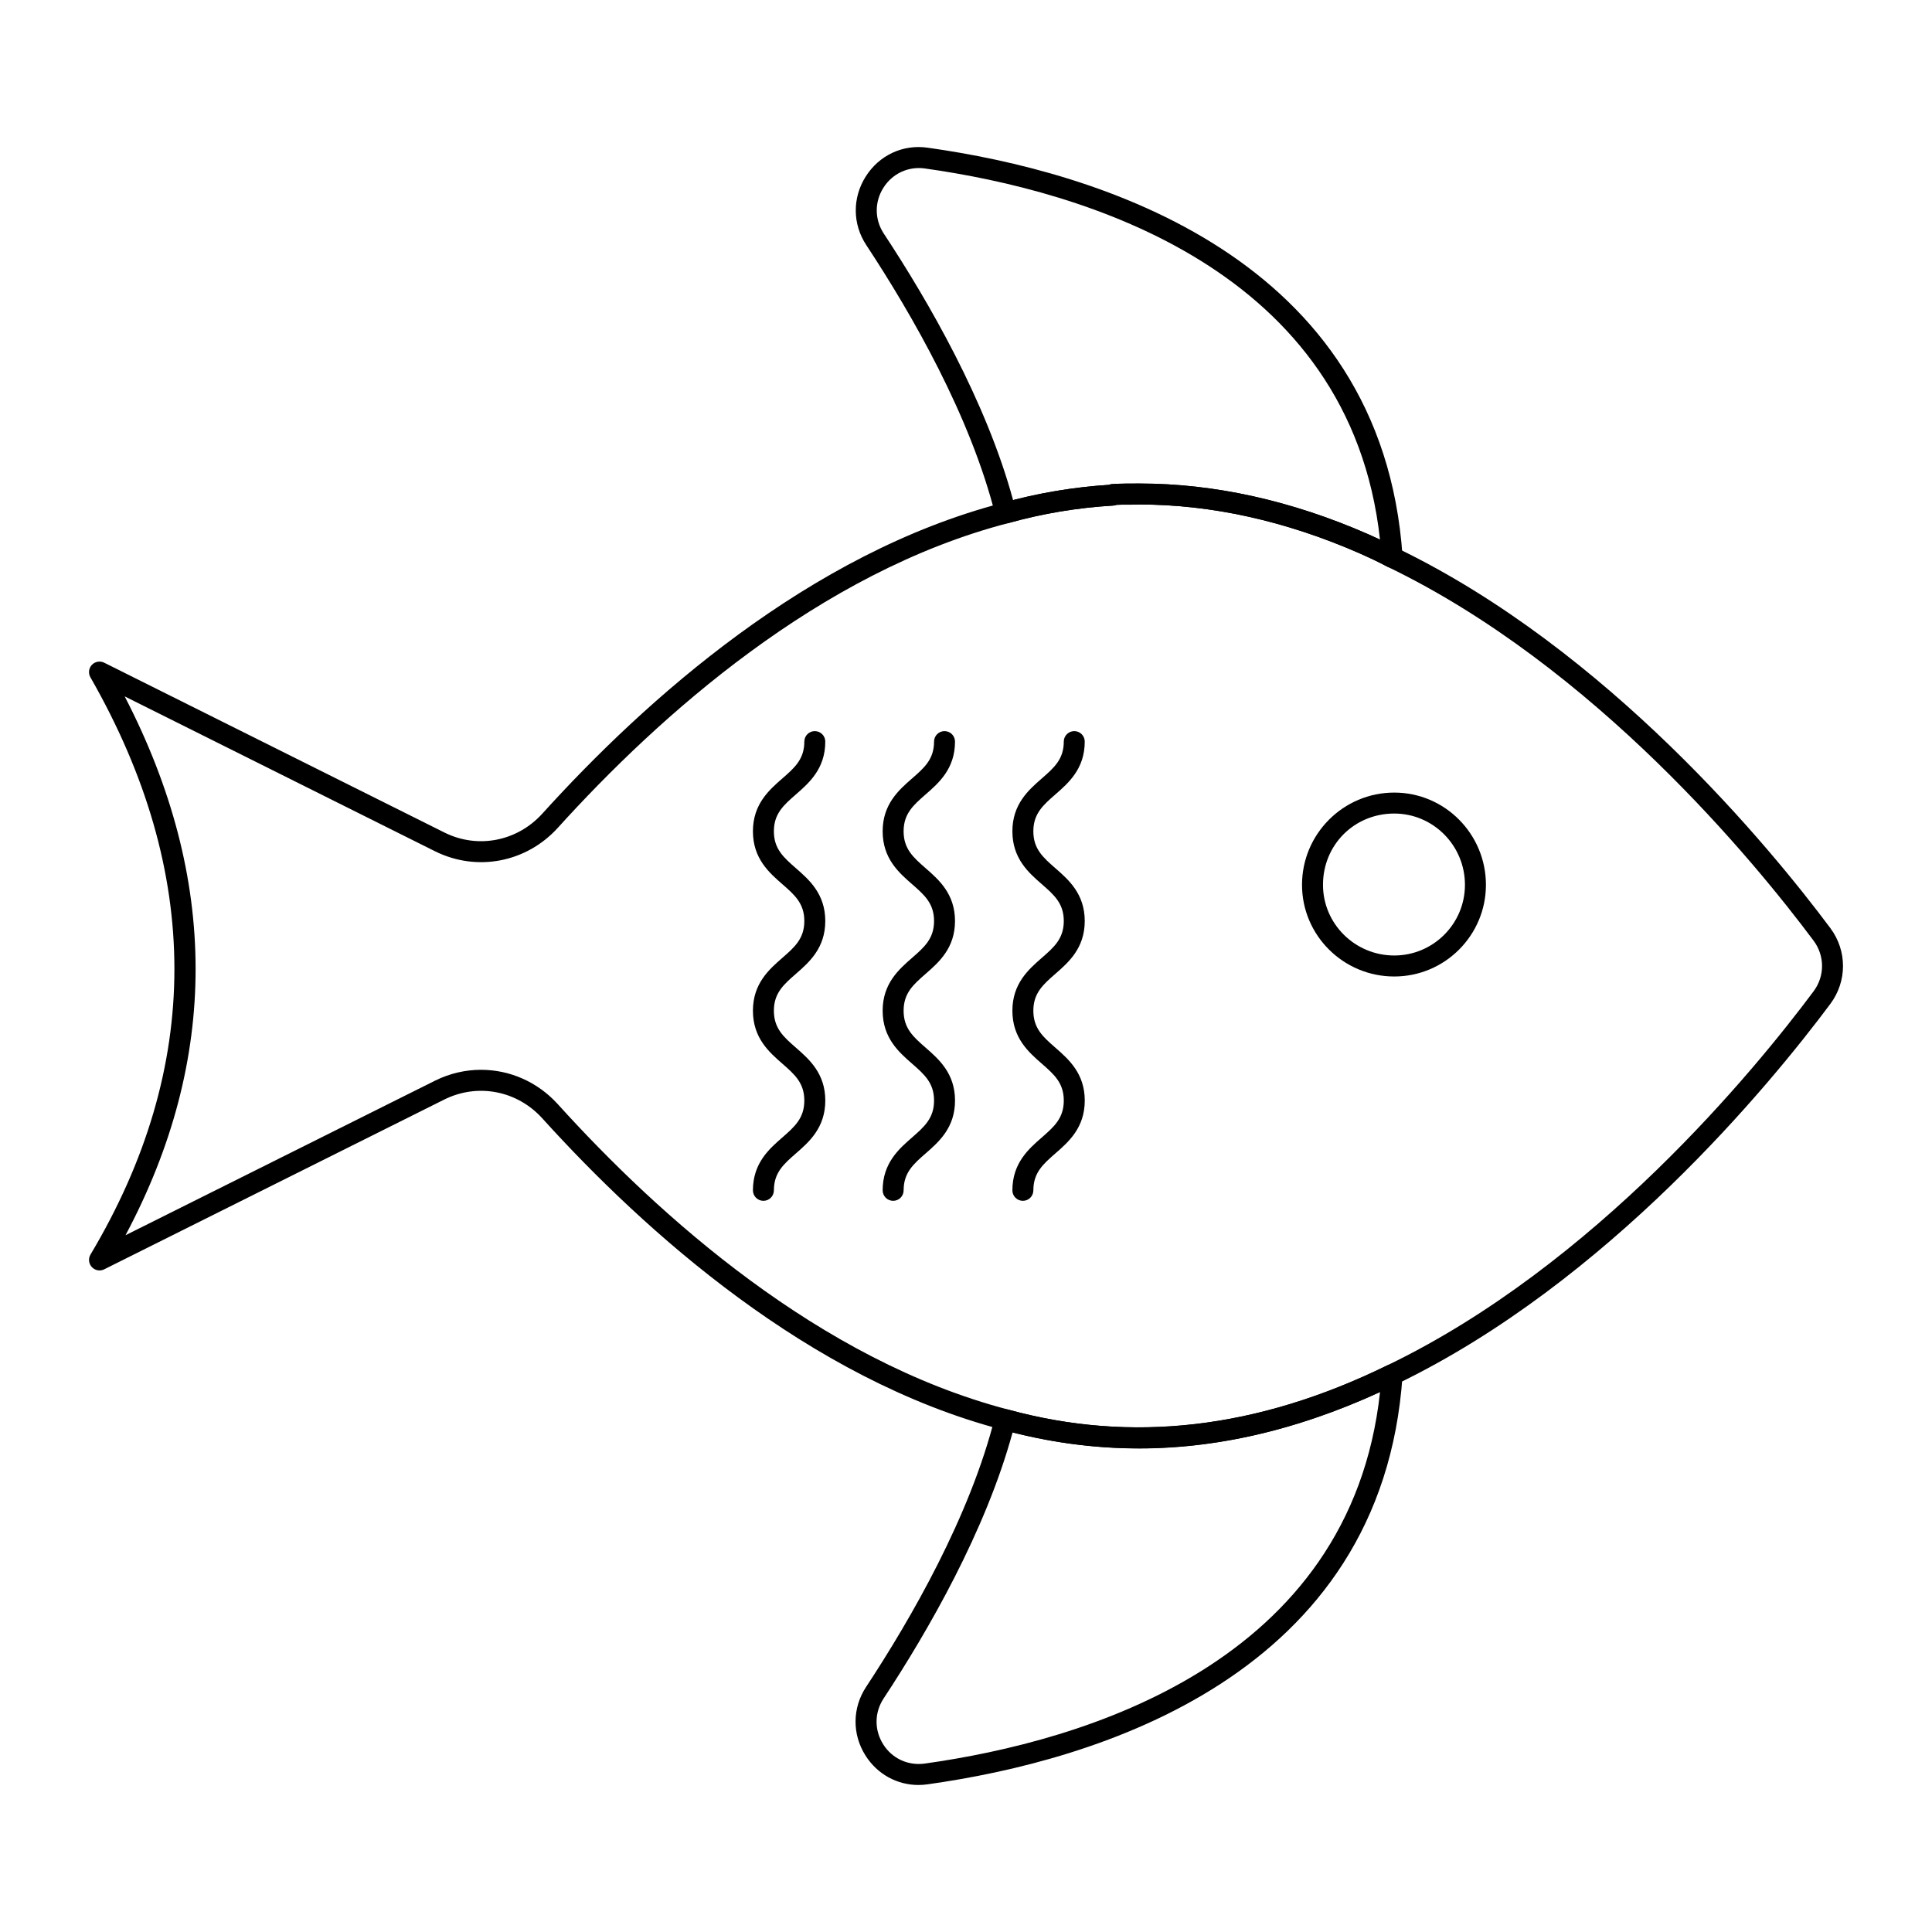 <?xml version="1.0" encoding="UTF-8"?>
<!-- Uploaded to: ICON Repo, www.svgrepo.com, Generator: ICON Repo Mixer Tools -->
<svg fill="#000000" width="800px" height="800px" version="1.1" viewBox="144 144 512 512" xmlns="http://www.w3.org/2000/svg">
 <g>
  <path d="m445.93 527.86c-12.098 0-24.312-1.672-36.309-4.969-51.211-13.422-94.594-52.32-121.96-82.578-6.648-7.293-17.023-9.305-25.832-4.969l-90.215 45.039c-1.105 0.559-2.438 0.305-3.277-0.602s-0.984-2.25-0.355-3.312c29.664-49.723 29.648-101.19-0.023-152.98-0.609-1.062-0.449-2.402 0.391-3.293 0.832-0.883 2.164-1.121 3.262-0.578l90.23 45.039c8.754 4.332 19.152 2.336 25.824-4.977 27.371-30.258 70.789-69.125 122.14-82.438 9.008-2.531 18.48-4.137 28.102-4.762 0.254-0.109 0.535-0.18 0.824-0.195 2.352-0.152 4.703-0.152 7.199-0.152 19.91 0 40.316 4.523 60.645 13.43 2.656 1.188 5.152 2.359 7.648 3.684 55.922 26.98 98.938 79.414 114.83 100.7 4.481 6.012 4.481 14.086 0 20.102-15.883 21.277-58.859 73.707-114.93 100.76-23.098 11.312-46.047 17.051-68.195 17.051zm-174.43-100.35c7.516 0 14.875 3.133 20.281 9.059 26.871 29.715 69.371 67.867 119.29 80.957 32.746 8.992 66.117 5.188 100.64-11.723 54.973-26.523 97.273-78.125 112.9-99.086 3.004-4.016 3.004-9.422 0-13.441-15.645-20.961-57.969-72.578-112.89-99.074-2.473-1.316-4.871-2.43-7.387-3.551-19.602-8.594-39.258-12.957-58.395-12.957-2.098 0.023-4.074-0.008-6.043 0.094-0.254 0.109-0.535 0.172-0.824 0.188-9.508 0.559-18.871 2.121-27.812 4.637-50.07 12.98-92.598 51.102-119.47 80.812-8.355 9.152-21.387 11.641-32.414 6.215l-82.332-41.09c24.992 48.258 25.055 96.223 0.219 142.8l82.098-40.996c3.898-1.918 8.043-2.848 12.141-2.848z"/>
  <path d="m512.92 294.48c-0.449 0-0.898-0.109-1.301-0.324-2.379-1.266-4.769-2.387-7.285-3.5-19.613-8.594-39.266-12.957-58.402-12.957-1.984 0.094-4.059 0-6.027 0.086-0.262 0.109-0.543 0.18-0.84 0.195-9.508 0.559-18.871 2.121-27.812 4.637-0.715 0.188-1.504 0.102-2.148-0.273-0.652-0.375-1.113-1-1.301-1.73-6.57-26.285-22.234-53.477-34.223-71.652-3.668-5.559-3.727-12.523-0.16-18.176 3.559-5.637 9.832-8.602 16.445-7.641 44.684 6.266 120.44 28.68 125.83 108.37 0.074 1.004-0.414 1.969-1.258 2.519-0.457 0.293-0.988 0.445-1.516 0.445zm-66.992-22.34c19.91 0 40.316 4.523 60.645 13.43 1.07 0.477 2.113 0.949 3.141 1.434-7.863-71.812-78.551-92.457-120.62-98.359-4.383-0.613-8.602 1.34-10.984 5.117-2.387 3.777-2.344 8.43 0.109 12.148 11.809 17.906 27.141 44.445 34.258 70.617 8.219-2.121 16.75-3.481 25.402-4.039 0.27-0.117 0.559-0.188 0.855-0.203 2.352-0.145 4.695-0.145 7.191-0.145z"/>
  <path d="m387.41 617.04c-5.68 0-10.918-2.859-14.043-7.801-3.574-5.644-3.508-12.609 0.152-18.176 11.945-18.141 27.559-45.27 34.152-71.527 0.18-0.73 0.645-1.352 1.289-1.73 0.66-0.367 1.418-0.465 2.141-0.273 32.797 9.031 66.094 5.188 100.6-11.723 0.898-0.426 1.953-0.367 2.769 0.188 0.824 0.559 1.289 1.504 1.223 2.496-5.391 79.711-81.18 102.11-125.88 108.37-0.805 0.117-1.609 0.176-2.406 0.176zm24.934-93.43c-7.133 26.141-22.414 52.629-34.18 70.508-2.453 3.719-2.488 8.379-0.102 12.156 2.375 3.754 6.535 5.688 10.984 5.094 42.109-5.898 112.88-26.555 120.68-98.473-33.273 15.289-65.516 18.797-97.387 10.715z"/>
  <path d="m346.31 462.23c-1.535 0-2.777-1.246-2.777-2.777 0-7.207 4.305-10.969 7.762-13.984 3.269-2.863 5.859-5.121 5.859-9.812 0-4.68-2.582-6.938-5.859-9.805-3.457-3.016-7.762-6.781-7.762-14 0-7.207 4.305-10.961 7.762-13.98 3.277-2.859 5.859-5.117 5.859-9.797 0-4.676-2.582-6.93-5.859-9.789-3.457-3.016-7.762-6.773-7.762-13.98 0-7.207 4.305-10.961 7.762-13.98 3.277-2.859 5.859-5.117 5.859-9.797 0-1.535 1.246-2.777 2.777-2.777 1.535 0 2.777 1.246 2.777 2.777 0 7.207-4.305 10.961-7.762 13.98-3.277 2.859-5.859 5.117-5.859 9.797 0 4.68 2.59 6.938 5.859 9.797 3.457 3.016 7.762 6.773 7.762 13.973 0 7.207-4.305 10.961-7.762 13.98-3.277 2.859-5.859 5.117-5.859 9.797 0 4.695 2.59 6.953 5.867 9.816 3.453 3.016 7.758 6.781 7.758 13.984 0 7.215-4.305 10.977-7.762 13.992-3.277 2.859-5.859 5.121-5.859 9.805-0.004 1.539-1.25 2.781-2.781 2.781z"/>
  <path d="m380.69 462.23c-1.535 0-2.777-1.246-2.777-2.777 0-7.207 4.305-10.969 7.762-13.984 3.269-2.863 5.859-5.121 5.859-9.812 0-4.68-2.582-6.938-5.859-9.805-3.457-3.016-7.762-6.781-7.762-14 0-7.207 4.305-10.961 7.762-13.98 3.277-2.859 5.859-5.117 5.859-9.797 0-4.676-2.582-6.93-5.859-9.789-3.457-3.016-7.762-6.773-7.762-13.98 0-7.207 4.305-10.961 7.762-13.98 3.277-2.859 5.859-5.117 5.859-9.797 0-1.535 1.246-2.777 2.777-2.777 1.535 0 2.777 1.246 2.777 2.777 0 7.207-4.305 10.961-7.762 13.98-3.277 2.859-5.859 5.117-5.859 9.797 0 4.68 2.59 6.938 5.859 9.797 3.457 3.016 7.762 6.773 7.762 13.973 0 7.207-4.305 10.961-7.762 13.98-3.277 2.859-5.859 5.117-5.859 9.797 0 4.695 2.59 6.953 5.867 9.816 3.453 3.016 7.758 6.781 7.758 13.984 0 7.215-4.305 10.977-7.762 13.992-3.277 2.859-5.859 5.121-5.859 9.805 0 1.539-1.246 2.781-2.781 2.781z"/>
  <path d="m415.07 462.23c-1.535 0-2.777-1.246-2.777-2.777 0-7.207 4.305-10.969 7.762-13.984 3.269-2.863 5.859-5.121 5.859-9.812 0-4.68-2.582-6.938-5.859-9.805-3.457-3.016-7.762-6.781-7.762-14 0-7.207 4.305-10.961 7.762-13.98 3.277-2.859 5.859-5.117 5.859-9.797 0-4.676-2.582-6.93-5.859-9.789-3.457-3.016-7.762-6.773-7.762-13.98 0-7.207 4.305-10.961 7.762-13.98 3.277-2.859 5.859-5.117 5.859-9.797 0-1.535 1.246-2.777 2.777-2.777 1.535 0 2.777 1.246 2.777 2.777 0 7.207-4.305 10.961-7.762 13.98-3.277 2.859-5.859 5.117-5.859 9.797 0 4.68 2.59 6.938 5.859 9.797 3.457 3.016 7.762 6.773 7.762 13.973 0 7.207-4.305 10.961-7.762 13.98-3.277 2.859-5.859 5.117-5.859 9.797 0 4.695 2.59 6.953 5.867 9.816 3.453 3.016 7.758 6.781 7.758 13.984 0 7.215-4.305 10.977-7.762 13.992-3.277 2.859-5.859 5.121-5.859 9.805 0 1.539-1.246 2.781-2.781 2.781z"/>
  <path d="m513.49 402.78c-13.48 0-24.441-10.895-24.441-24.289 0-13.48 10.961-24.449 24.441-24.449 13.398 0 24.297 10.969 24.297 24.449 0 13.391-10.895 24.289-24.297 24.289zm0-43.184c-10.594 0-18.883 8.301-18.883 18.891 0 10.332 8.473 18.73 18.883 18.73 10.332 0 18.738-8.398 18.738-18.73 0.004-10.418-8.406-18.891-18.738-18.891z"/>
 </g>
</svg>